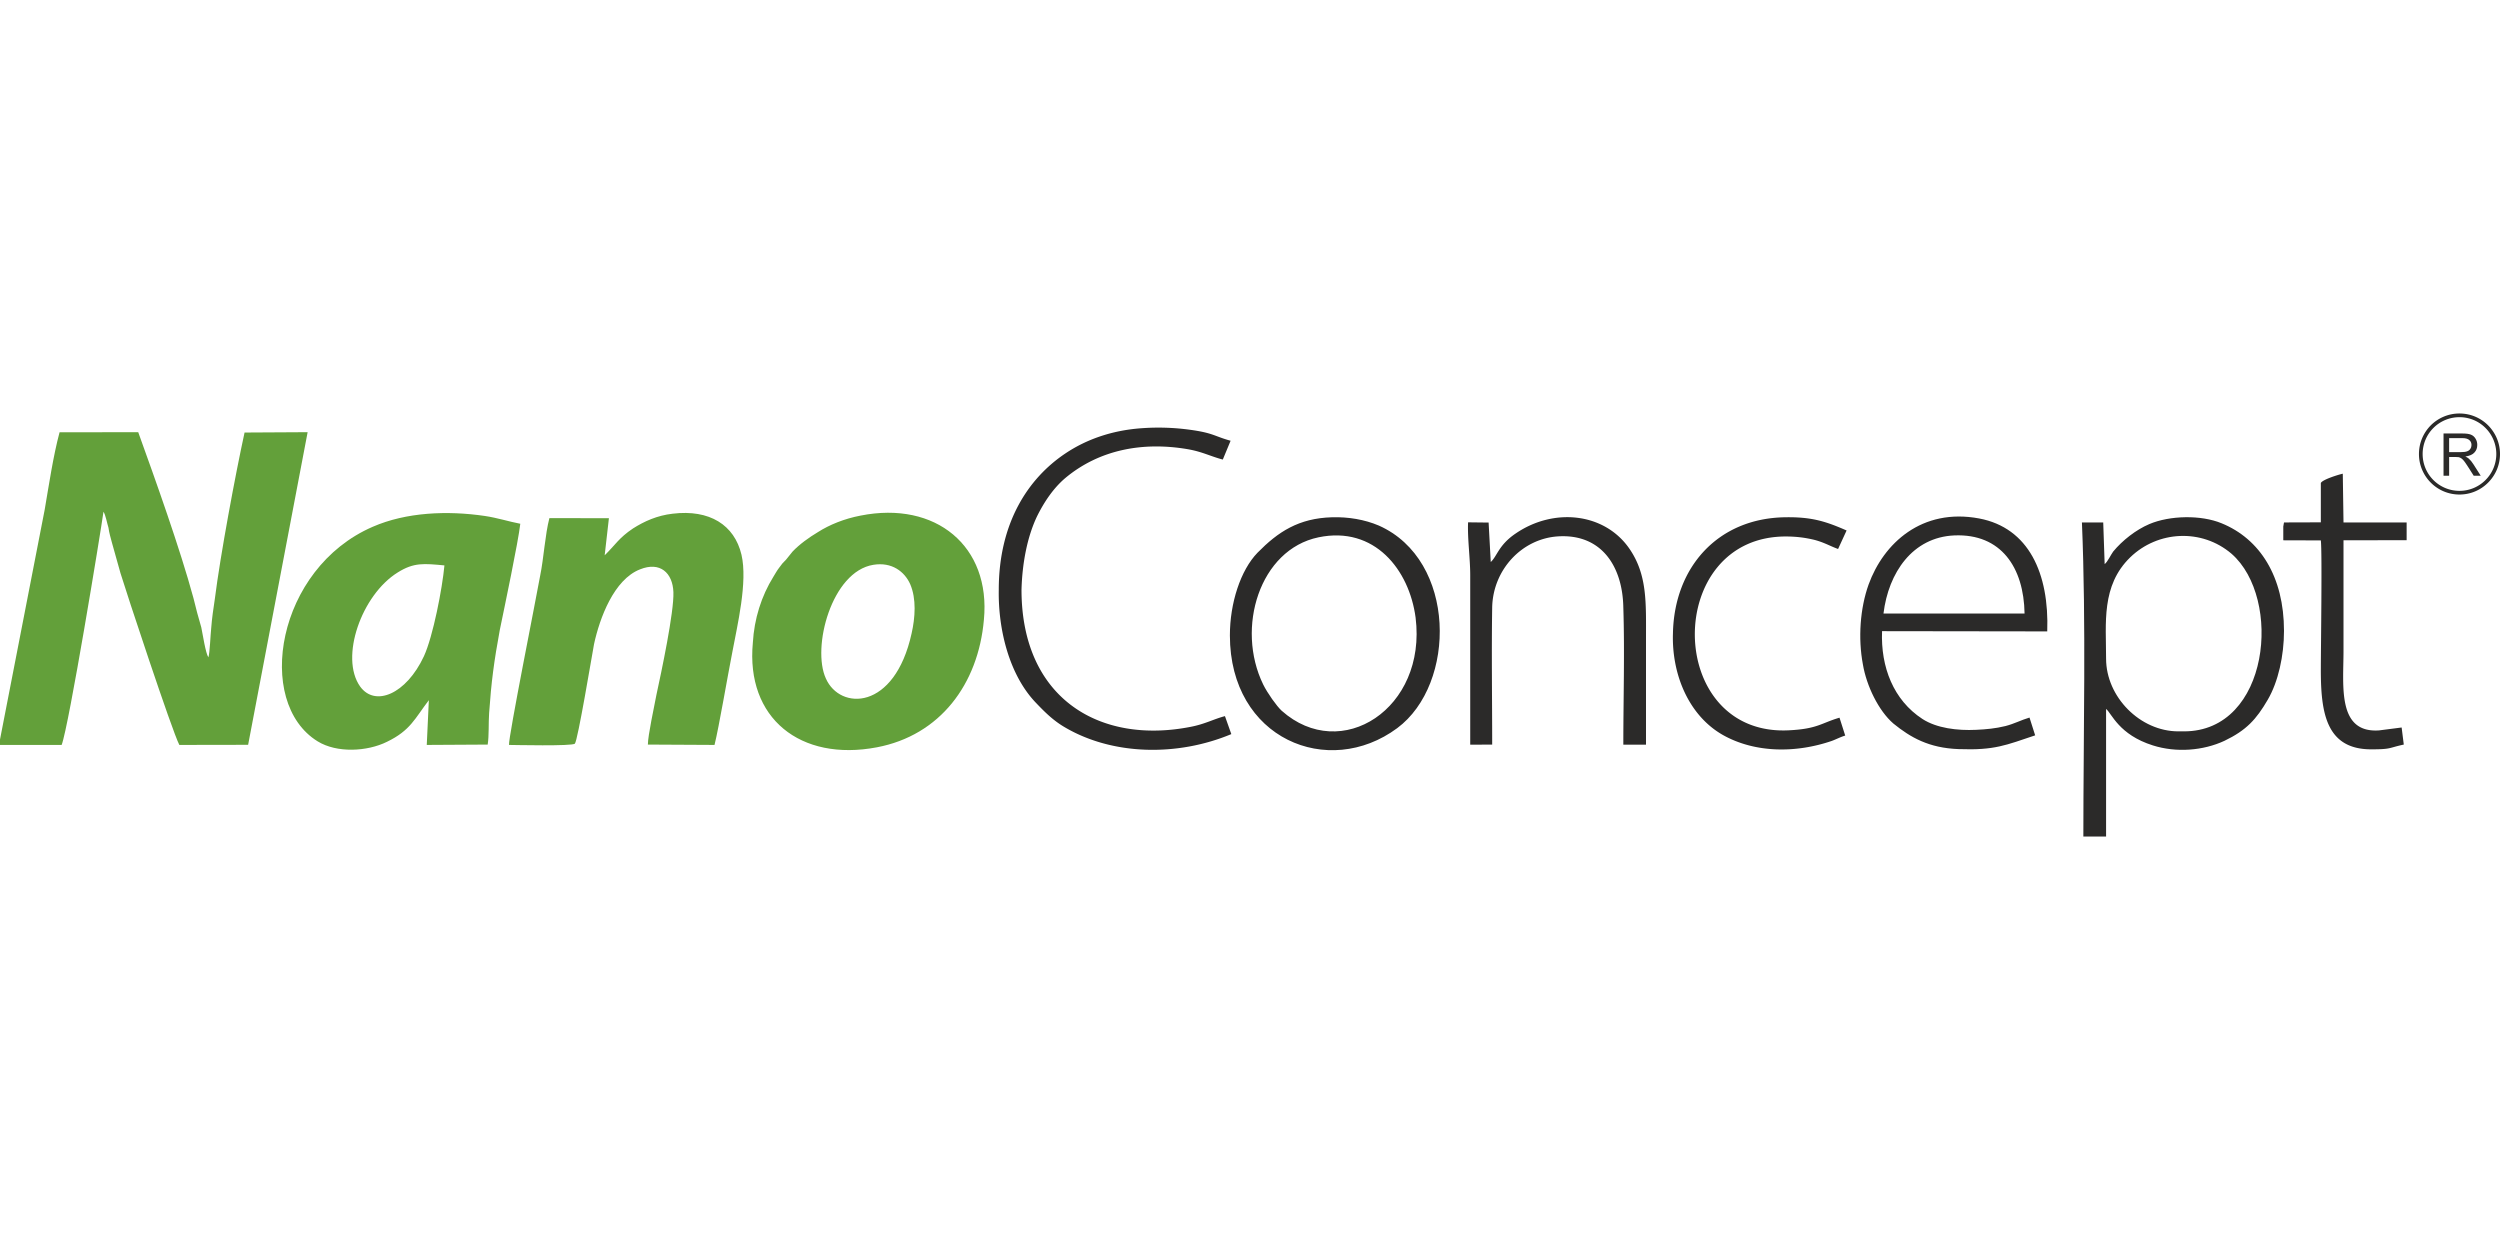 <svg xmlns="http://www.w3.org/2000/svg" xml:space="preserve" fill-rule="evenodd" clip-rule="evenodd" image-rendering="optimizeQuality" shape-rendering="geometricPrecision" text-rendering="geometricPrecision" viewBox="0 0 420.14 71.09" width="140" height="70"><defs><style><![CDATA[
    .fil1 {fill:#2B2A29}
    .fil0 {fill:#63A03A}
    .fil2 {fill:#2B2A29;fill-rule:nonzero}
   ]]></style></defs><g id="Vrstva_x0020_1"><path d="M0 54.79v.91h10.36c1.2-3.07 6.56-35.76 7.03-39.19.36.53.6 1.94.84 2.69.12.88.35 1.63.59 2.54.48 1.69.96 3.37 1.43 5.1.84 2.8 8.7 26.62 9.89 28.86l11.56-.02 10-52.54-10.6.06c-1.55 7.12-4.05 20.47-5 28-.24 1.57-.48 3.22-.6 4.82-.12 1-.24 4.33-.48 4.96-.47-.69-.95-3.88-1.19-5.03-.47-1.61-.95-3.34-1.31-4.9-2.26-8.34-6.43-19.98-9.29-27.91l-13.22.02c-1.08 4.04-1.79 8.88-2.5 13.01L0 54.79z" class="fil0"/><path d="M74.69 25.53c-.35 3.81-1.9 11.9-3.45 15.27-2.98 6.39-8.22 8.55-10.72 5.08-3.46-4.88.24-15.39 6.31-19.16 2.74-1.72 4.41-1.51 7.86-1.19zm7.27 30.11c.24-1.53.12-3.63.24-5.29.36-5.22.83-8.73 1.79-13.95.83-4.03 3.09-14.76 3.45-17.87-1.9-.36-3.81-.99-5.96-1.31-6.31-.93-13.22-.63-18.82 1.81-16.2 7-19.89 29.51-9.29 36.06 3.22 2 8.34 1.74 11.67.08 3.94-1.91 4.65-3.87 7.03-6.99l-.35 7.52 10.24-.06zM146.77 25.43c3.1-.51 5.24 1.13 6.19 3.24 1.07 2.47.84 5.65.24 8.29-2.86 13.01-12.03 12.97-14.41 7.57-2.39-5.19.95-17.97 7.98-19.1zm18.58 9.23c1.19-12.36-8.1-20.02-20.73-17.5-2.74.52-5.24 1.55-7.14 2.76-1.55.93-3.1 2.04-4.29 3.29-.36.46-.72.87-1.07 1.33-.6.61-.72.73-1.2 1.41-.35.45-.59.91-.95 1.49-2.02 3.25-3.22 7.08-3.45 11.08-1.2 12.68 7.98 20.02 20.84 17.58 10.61-2.01 17.04-10.59 17.99-21.44zM101.62 23.83l.71-6.23-10-.02c-.72 2.73-.96 6.82-1.55 9.66-.6 3.43-5.36 27.21-5.24 28.46.59 0 10.72.24 11.07-.22.48-.47 2.86-14.77 3.22-16.72.95-4.38 3.34-10.87 7.74-12.57 3.34-1.35 5.48.57 5.6 3.84.12 3.34-2.02 13.41-2.86 17.28-.35 1.87-1.43 6.82-1.43 8.33l11.2.06c.72-2.87 2.27-11.96 2.98-15.53.84-4.52 2.62-11.86 1.55-16.44-1.19-5-5.36-7.64-11.56-6.89-2.62.3-4.76 1.27-6.67 2.48-2.38 1.59-2.98 2.78-4.76 4.51z" class="fil0"/><path d="M367.04 53.42h-.95c-6.44 0-12.15-5.79-12.15-12.22 0-5.97-.84-12.26 4.05-17.02 4.64-4.5 12.03-4.88 17.03-.61 8.58 7.48 6.43 29.85-7.98 29.85zm-16.92 17.67h3.82V49.65c.95.76 2.14 4.33 7.86 6.13 3.93 1.25 8.46.89 12.03-.77 3.69-1.77 5.36-3.61 7.27-6.89 1.78-3.03 2.74-7.43 2.74-11.58 0-9.14-4.05-15.47-10.49-18.09-3.45-1.43-8.69-1.33-12.15.14-2.26.97-4.52 2.74-6.07 4.62-.36.48-.96 1.77-1.43 2.1l-.24-7h-3.58c.72 17.22.24 35.37.24 52.78zM221.58 20.81c9.41-1.96 15.25 5.44 16.32 13.49 1.91 15.29-12.51 24.56-22.51 15.65-.84-.77-2.39-2.96-3.1-4.4-4.65-9.53-.6-22.68 9.29-24.74zm-14.89 16.48c0 17.42 16.56 24.16 28.12 15.59 10-7.43 10-28.24-3.1-34.05-2.38-1.01-5.12-1.47-7.86-1.39-5.6.16-9.06 2.44-12.51 5.95-2.86 2.95-4.65 8.47-4.65 13.9zM316.53 33.62c.83-6.86 4.88-12.83 11.91-13.13 7.86-.33 11.68 5.4 11.8 13.13h-23.71zm24.54 17.48c-1.43.42-2.5 1.03-4.05 1.43-1.67.41-3.22.55-4.89.63-3.21.16-6.67-.28-9.05-1.82-4.88-3.18-7.03-8.73-6.79-14.76l27.76.04c.35-9.74-3.1-17.4-11.44-18.98-9.65-1.81-16.08 4.2-18.58 11.1-1.43 3.99-1.79 9.01-.96 13.43.6 3.57 2.62 7.78 5.13 9.94 2.86 2.32 5.95 4.11 10.96 4.29 6.07.23 7.98-.68 12.86-2.31l-.95-2.99z" class="fil1"/><path d="m206.93 53.88-1.07-3.02c-1.91.5-3.34 1.33-5.72 1.79-15.37 3.05-28.47-4.8-28.47-23.03.12-4.43.95-8.87 2.62-12.36 1.19-2.4 2.74-4.72 4.76-6.43 5.72-4.76 12.99-6.11 20.49-4.84 2.5.42 3.93 1.23 5.96 1.75l1.31-3.16c-2.74-.75-2.86-1.3-6.79-1.84a39 39 0 0 0-8.22-.26c-5 .36-9.29 1.91-12.75 4.23-6.31 4.22-11.2 11.72-11.2 22.91-.12 6.76 1.79 14.42 6.32 19.08 1.31 1.37 2.74 2.82 4.64 3.95 8.1 4.84 19.06 5.02 28.12 1.23zM250.53 24.96l-.36-6.63-3.45-.04c-.12 2.7.36 6.03.36 8.91v28.46l3.69-.02c0-7.67-.12-15.43 0-23.03.12-6.36 5-11.58 11.08-11.96 7.26-.45 10.84 5 10.96 11.96.24 7.62 0 15.4 0 23.05h3.81V37.85c0-6.07.24-10.81-2.86-15.23-4.17-5.92-12.63-6.85-19.06-2.44-2.86 1.94-3.1 3.82-4.17 4.78zM310.1 54.13l-.96-3.01c-3.1.91-3.69 1.88-8.46 2.12-20.96 1.11-21.2-32.81-.35-32.57 1.66.02 3.09.2 4.64.58 1.67.45 2.62 1.05 3.93 1.52l1.43-3.11c-3.45-1.51-5.83-2.3-10.36-2.22-11.32.18-18.59 8.43-18.82 19.46-.24 6.88 2.62 13.82 8.34 17.1 5.48 3.11 12.39 3.07 18.34 1.03.72-.26 1.55-.7 2.27-.9zM383.72 21.31l6.31.02c.24 1.86 0 18.34 0 21.74 0 7.12.84 13.37 8.46 13.37 3.45 0 2.86-.24 5.48-.8l-.36-2.87-3.81.49c-7.03.46-5.96-7.46-5.96-13.35v-18.6l10.61-.02v-2.98h-10.61l-.12-8.19c-.47.08-3.45.97-3.69 1.57v6.6l-6.19.02-.12.68v2.32z" class="fil1"/><path d="M413.33 0c1.88 0 3.58.76 4.81 1.99 1.23 1.24 2 2.94 2 4.82 0 1.88-.77 3.58-2 4.81-1.23 1.24-2.93 2-4.81 2a6.77 6.77 0 0 1-4.82-2 6.779 6.779 0 0 1-1.99-4.81c0-1.88.76-3.58 1.99-4.82A6.802 6.802 0 0 1 413.33 0zm4.37 2.43a6.15 6.15 0 0 0-4.37-1.81c-1.71 0-3.26.69-4.38 1.81a6.174 6.174 0 0 0-1.81 4.38c0 1.71.69 3.26 1.81 4.38a6.174 6.174 0 0 0 4.38 1.81c1.71 0 3.25-.69 4.37-1.81a6.183 6.183 0 0 0 0-8.76z" class="fil2"/><path d="M410.65 10.46v-7.1h3.15c.63 0 1.11.06 1.44.19.33.13.59.35.79.68.2.32.29.67.29 1.06 0 .51-.16.93-.49 1.28-.32.34-.82.56-1.51.66.25.12.44.24.57.35.28.25.54.57.78.95l1.23 1.93h-1.18l-.94-1.48c-.27-.43-.5-.75-.67-.98-.18-.22-.34-.38-.48-.47-.14-.09-.28-.15-.43-.19-.1-.02-.28-.03-.52-.03h-1.09v3.15h-.94zm.94-3.97h2.02c.43 0 .76-.04 1-.13.25-.09.43-.23.55-.43.13-.19.19-.4.19-.63 0-.34-.12-.62-.36-.83-.25-.22-.63-.33-1.15-.33h-2.25v2.35z" class="fil2"/></g></svg>